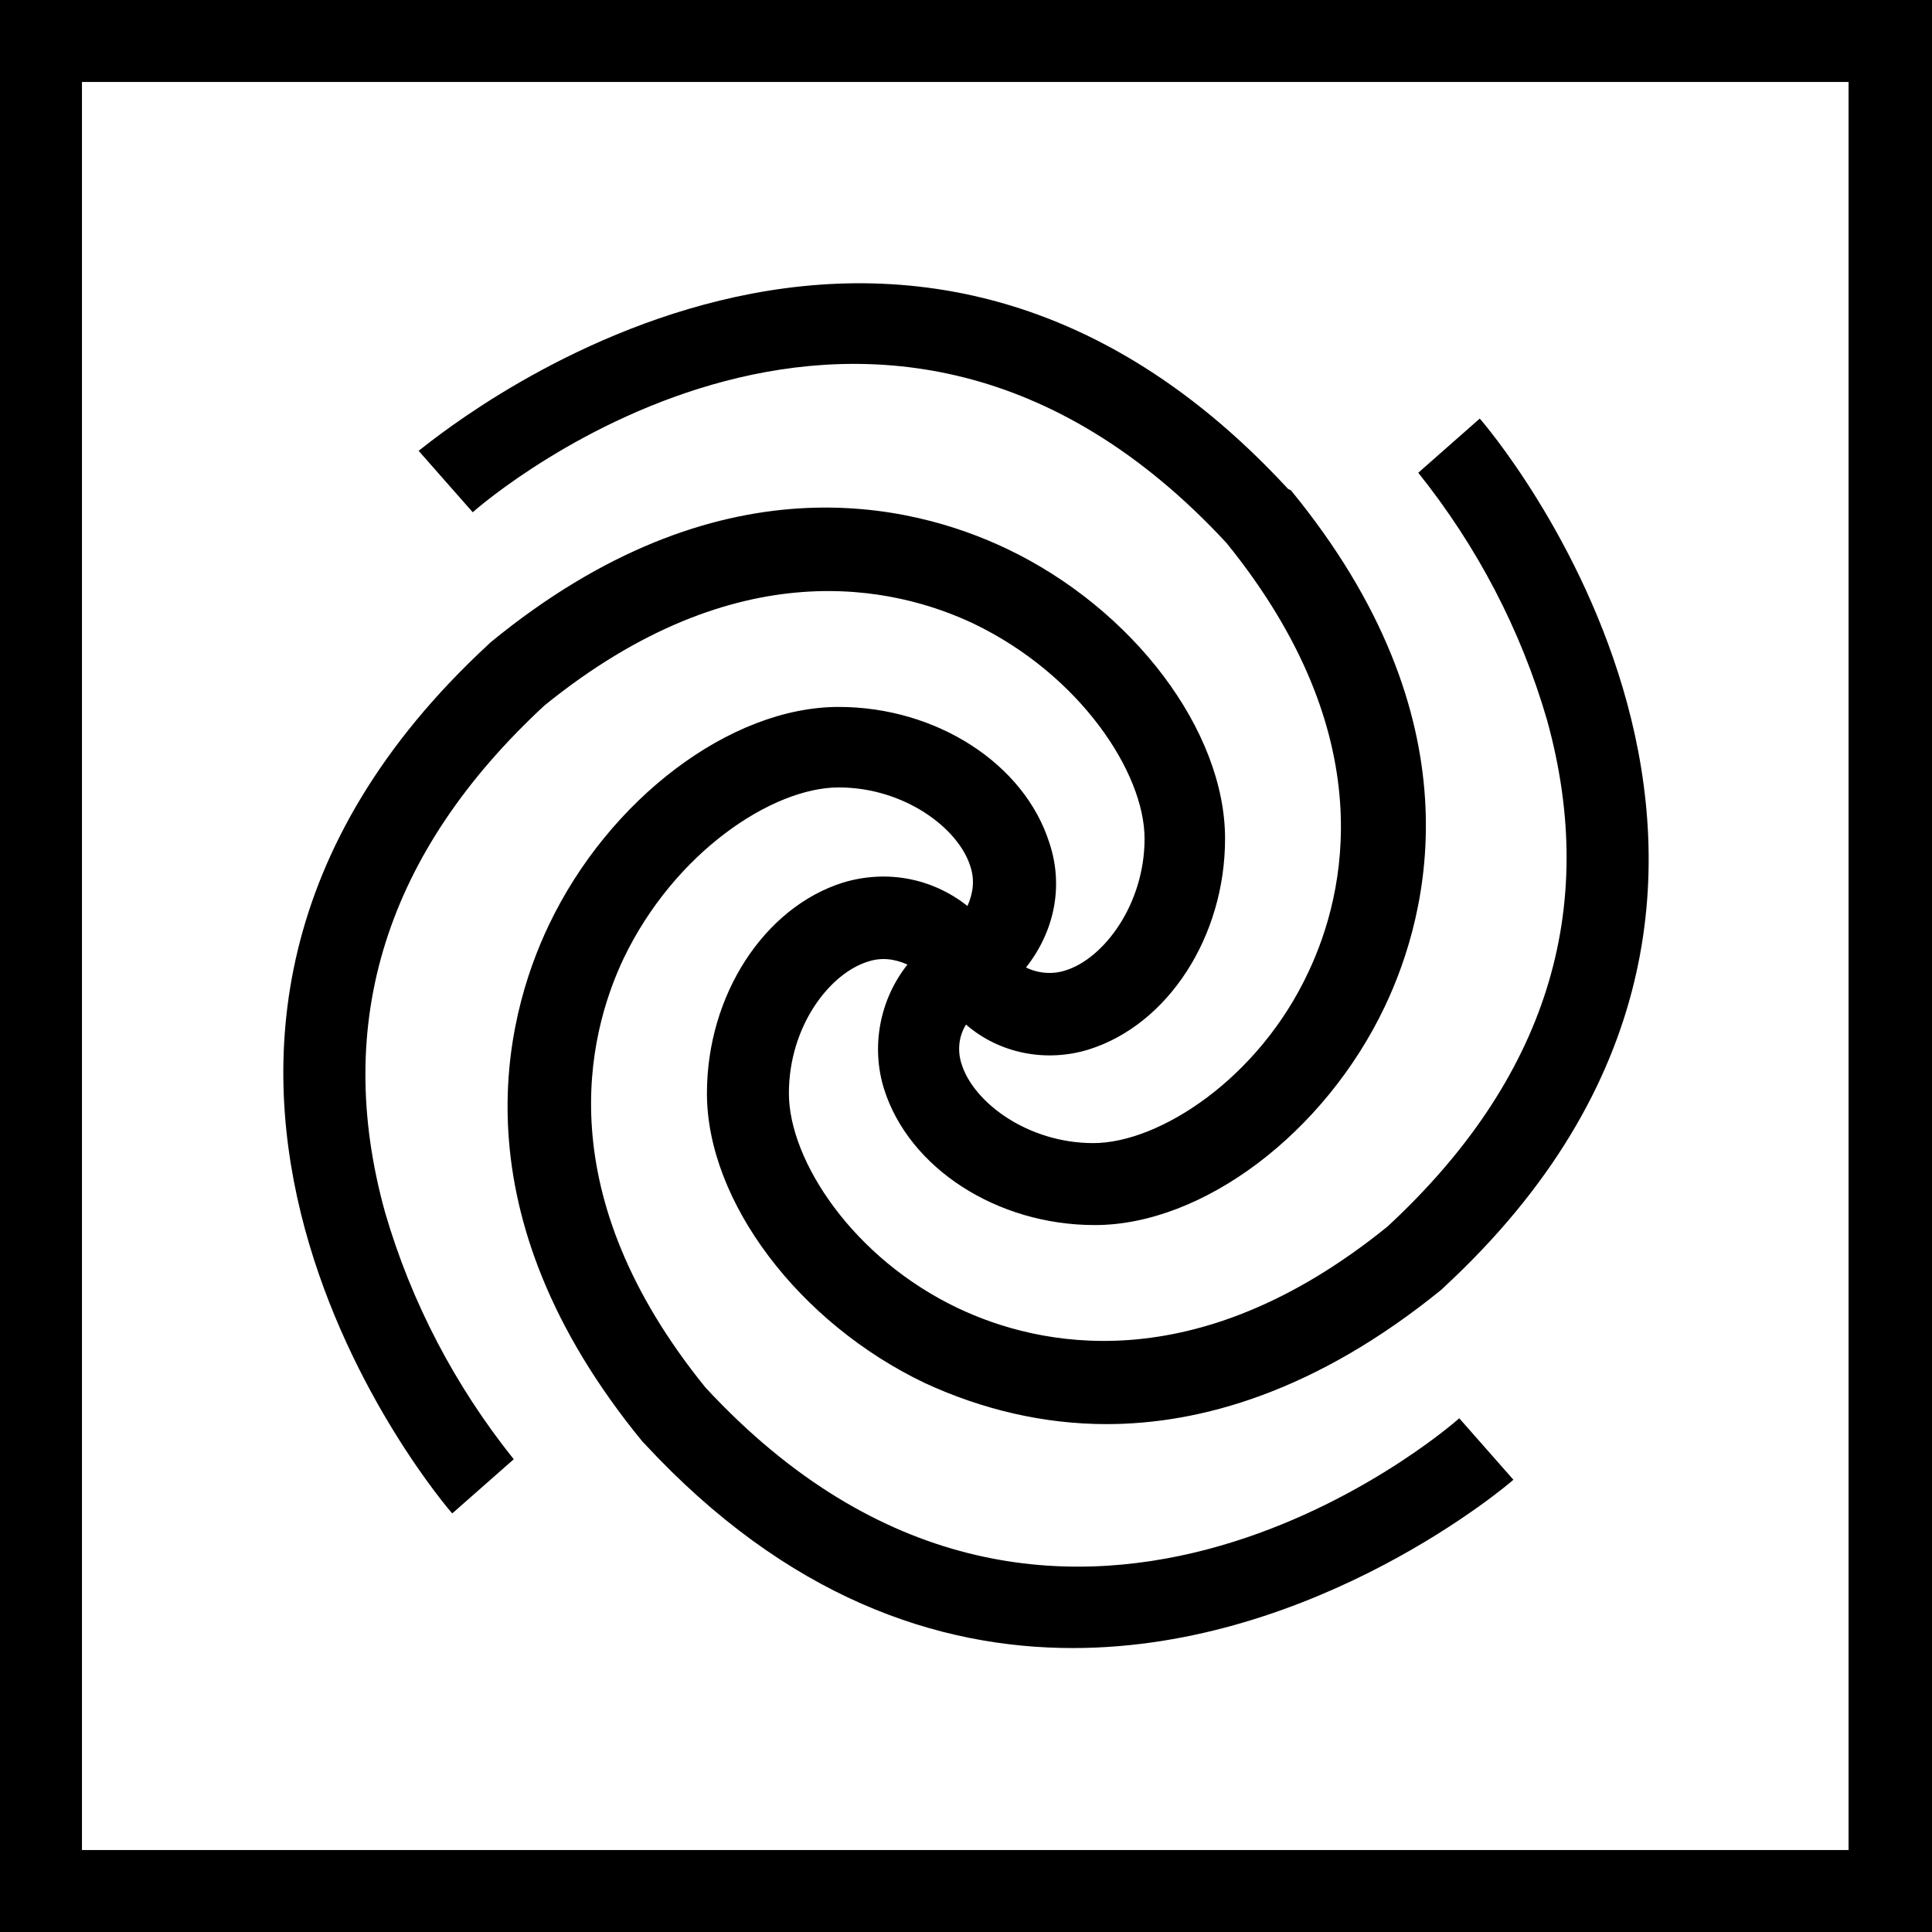 <?xml version="1.0" encoding="utf-8"?>
<svg version="1.1" id="Layer_1" xmlns="http://www.w3.org/2000/svg" xmlns:xlink="http://www.w3.org/1999/xlink" x="0px" y="0px"
	 viewBox="0 0 132 132" style="enable-background:new 0 0 132 132;" xml:space="preserve" width="132" height="132">
<style type="text/css">
	.st0{fill:#000000;}
</style>
<path class="st0" d="M0,0v132h132V0H0z M126.4,126.4H5.6V5.6h120.7V126.4z"/>
<path class="st0" d="M74.4,71.7c5.4-1.7,9.3-7.7,9.3-14.4c0-7.4-6.3-15.7-14.9-19.8c-6.5-3.1-19.7-6.4-35.3,6.4l-0.1,0.1
	c-29.9,27.6-2.8,59.1-2.5,59.4l4.2-3.7c-4-5-7-10.7-8.8-16.9c-3.6-13,0.1-24.6,10.9-34.6c13.2-10.7,24-8.1,29.3-5.6
	c7.3,3.5,11.7,10.2,11.7,14.7c0,4.5-2.8,8.2-5.4,9c-0.9,0.3-1.9,0.2-2.7-0.2c1.9-2.4,2.6-5.5,1.6-8.5c-1.7-5.4-7.7-9.3-14.4-9.3
	c-7.4,0-15.7,6.3-19.8,14.9c-3.1,6.5-6.4,19.7,6.4,35.3l0.1,0.1c9.8,10.6,20.1,14,29.3,14c16.7,0,29.9-11.3,30.1-11.5l-3.7-4.2
	c-1.1,1-27.7,23.6-51.5-2.1c-10.7-13.2-8.1-24-5.6-29.3c3.5-7.3,10.2-11.7,14.7-11.7s8.2,2.8,9,5.4c0.3,0.9,0.2,1.8-0.2,2.7
	c-2.4-1.9-5.5-2.5-8.5-1.6c-5.4,1.7-9.3,7.7-9.3,14.4c0,7.4,6.3,15.7,14.9,19.8c3.9,1.8,8.1,2.8,12.4,2.8c6.4,0,14.3-2.2,22.9-9.2
	l0.1-0.1c29.9-27.6,2.8-59.1,2.5-59.4l-4.2,3.7c4,5,7,10.7,8.8,16.9c3.6,13-0.1,24.6-10.9,34.6c-13.2,10.7-24,8.1-29.3,5.6
	C58.3,86,53.9,79.3,53.9,74.7s2.8-8.2,5.4-9c0.9-0.3,1.8-0.2,2.7,0.2c-1.9,2.4-2.5,5.6-1.6,8.5c1.7,5.4,7.7,9.3,14.4,9.3
	c7.4,0,15.7-6.3,19.8-14.9c3.1-6.5,6.4-19.7-6.4-35.3L88,33.4C60.4,3.5,29,30.6,28.6,30.8l3.7,4.2c1.1-1,27.7-23.6,51.5,2.1
	c10.7,13.2,8.1,24,5.6,29.3C86,73.7,79.2,78.1,74.7,78.1c-4.5,0-8.2-2.8-9-5.4c-0.3-0.9-0.2-1.9,0.3-2.7
	C68.3,72,71.5,72.6,74.4,71.7z"/>
</svg>
